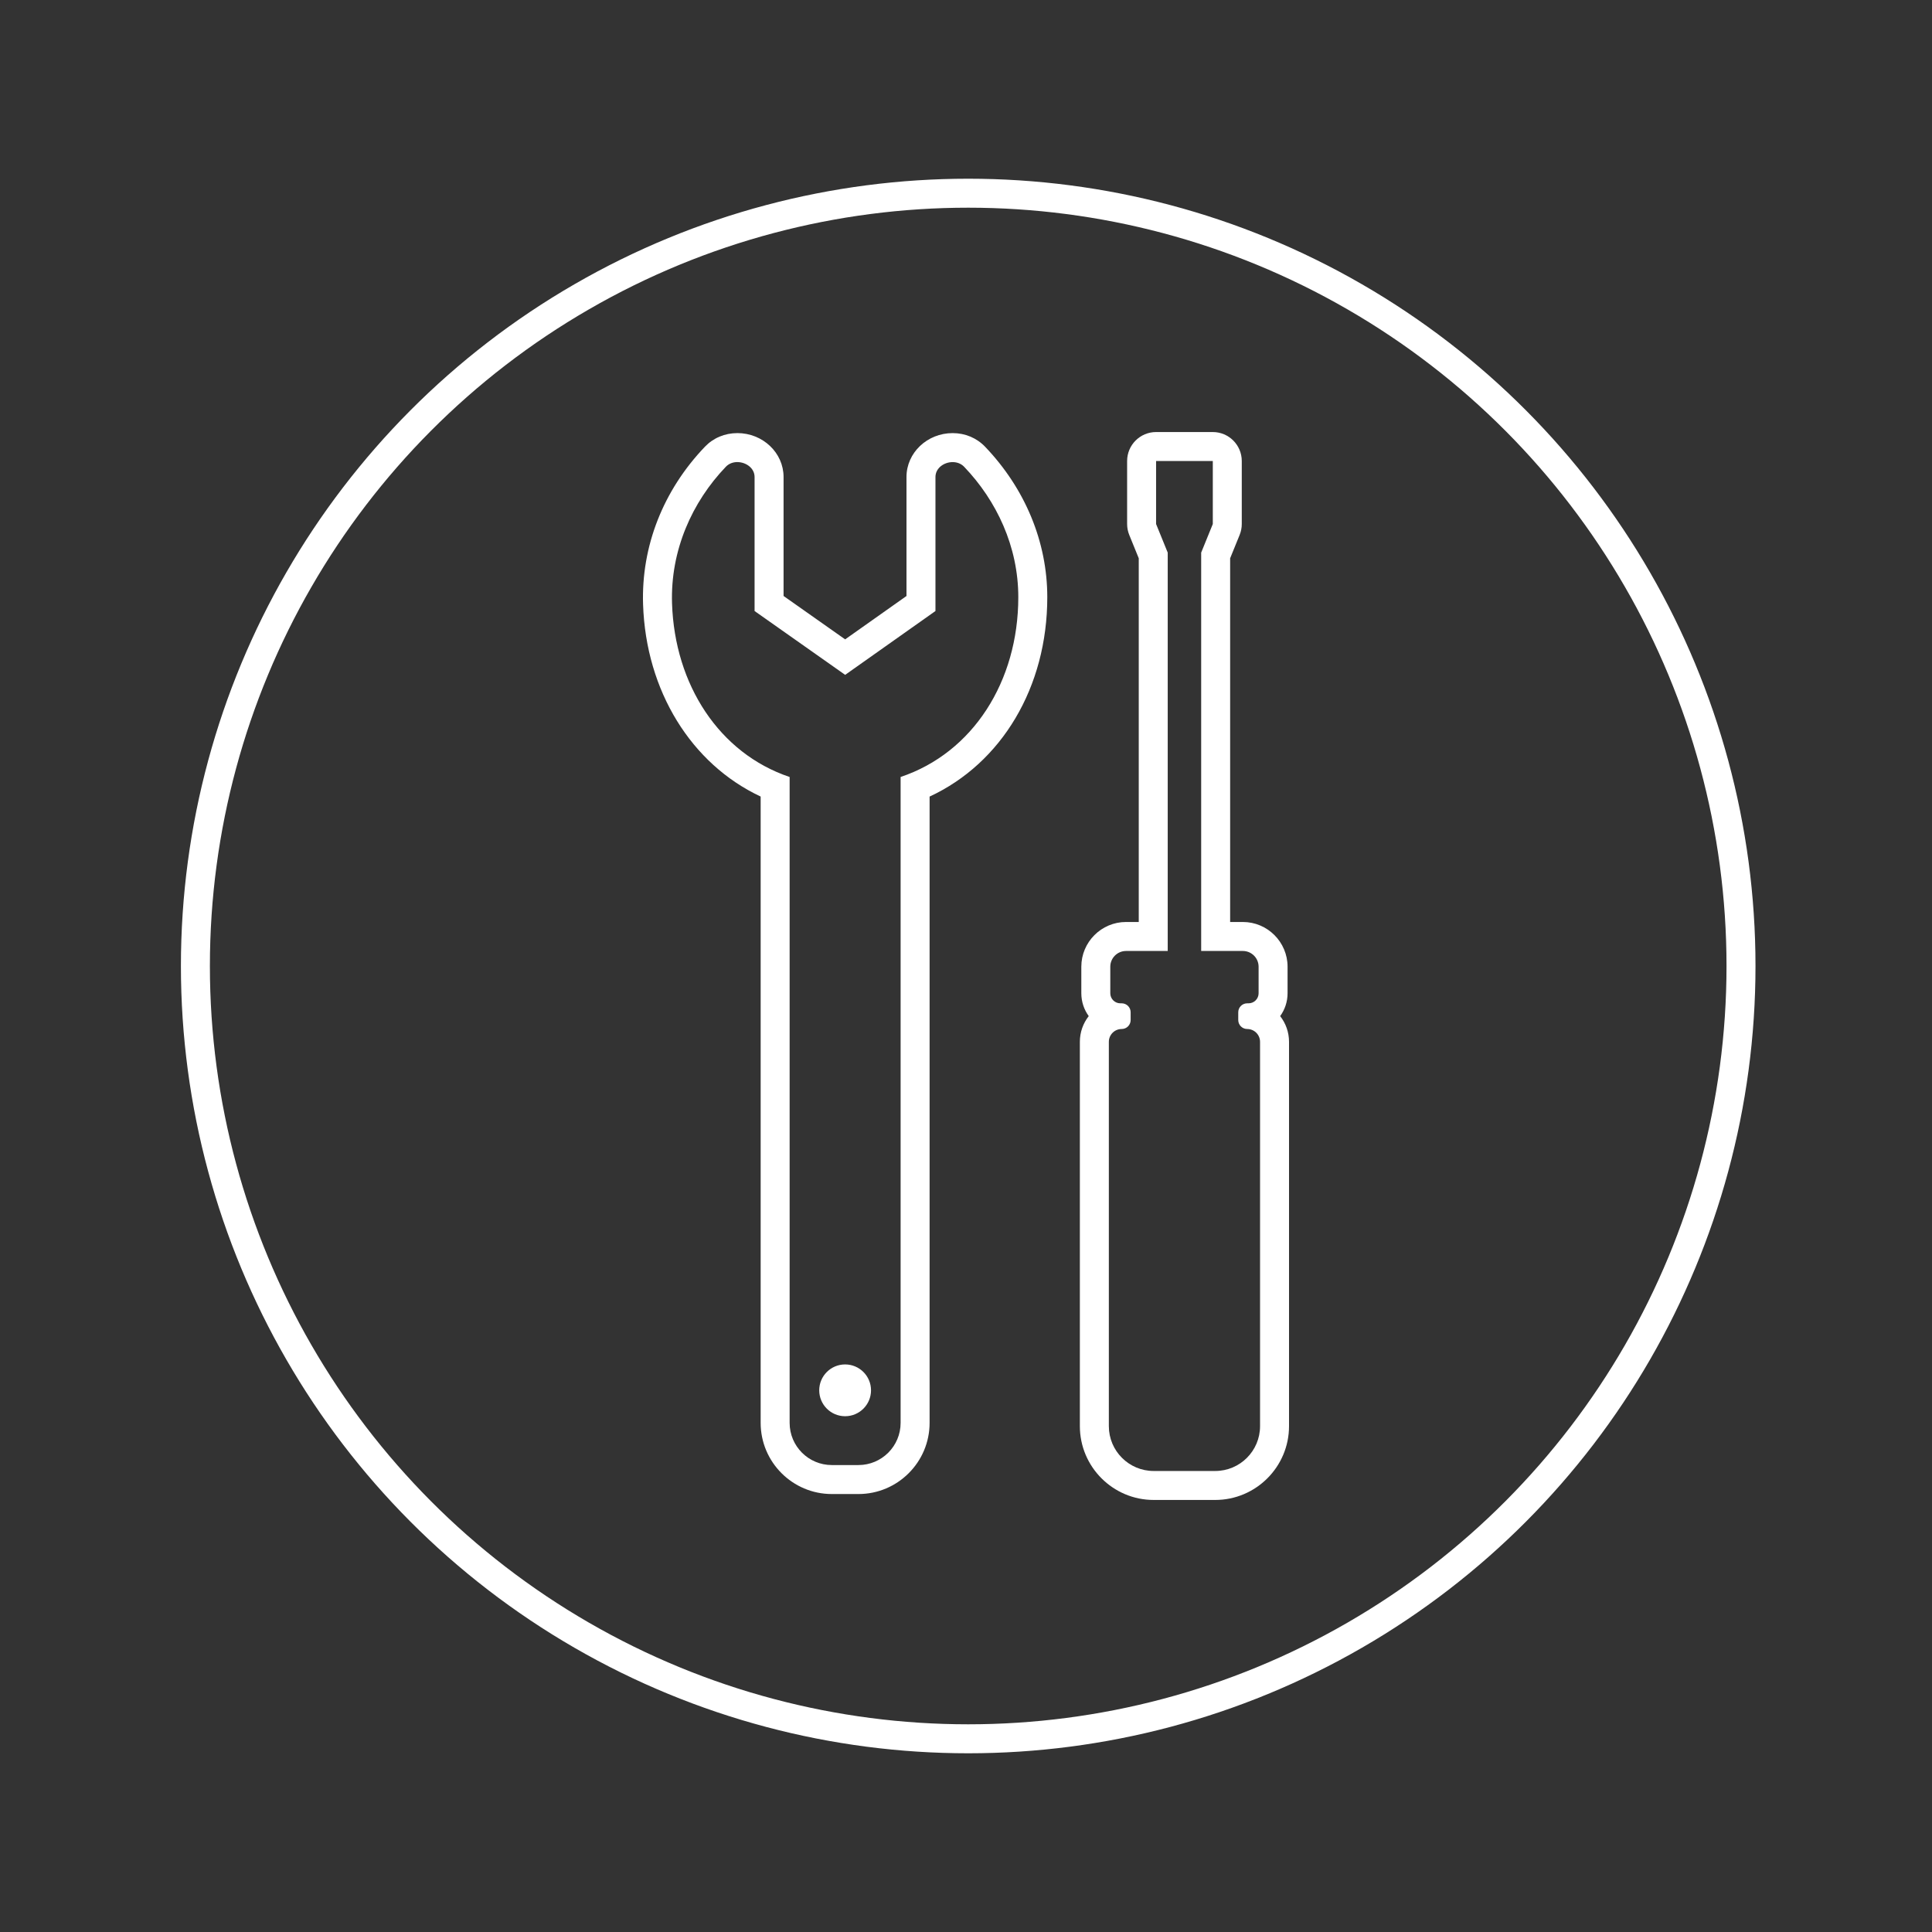 <?xml version="1.0" encoding="UTF-8"?>
<svg xmlns="http://www.w3.org/2000/svg" width="200" height="200" viewBox="0 0 200 200">
  <rect x="0" y="0" width="200" height="200" fill="#333333" stroke="none"/>
  <defs>
    <style>
      .cls-1 {
        fill: none;
        stroke:rgb(255, 255, 255);
        stroke-linecap: round;
        stroke-linejoin: round;
        stroke-width: 3px;
      }

      .cls-2 {
        fill:rgb(255, 255, 255);
      }
    </style>
  </defs>
  <g id="Ebene_2" data-name="Ebene 2">
    <circle class="cls-1" cx="100.228" cy="100" r="80"></circle>
  </g>
  <g id="Ebene_1" data-name="Ebene 1">
    <g>
      <path class="cls-2" d="M76.328,47.835c.884,0,1.786.613,1.786,1.546v13.872l9.378,6.608,9.346-6.608v-13.873c0-.933.897-1.543,1.779-1.543.437,0,.871.15,1.19.483,3.357,3.506,5.607,8.26,5.607,13.498,0,8.725-4.702,16.109-12.183,18.614v66.864c0,2.411-1.955,4.366-4.366,4.366h-2.757c-2.411,0-4.366-1.955-4.366-4.366v-66.863c-7.289-2.45-11.898-9.553-12.173-17.959-.18-5.499,2.075-10.508,5.575-14.16.318-.331.749-.48,1.184-.48M87.487,146.607c1.48,0,2.681-1.2,2.681-2.681s-1.2-2.681-2.681-2.681-2.681,1.2-2.681,2.681,1.2,2.681,2.681,2.681M76.329,44.835s0,0,0,0c-1.293-0-2.482.498-3.35,1.404-4.329,4.518-6.605,10.319-6.408,16.334.294,8.957,4.997,16.526,12.172,19.885v64.838c0,4.061,3.304,7.366,7.366,7.366h2.757c4.062,0,7.366-3.304,7.366-7.366v-64.834c7.469-3.463,12.183-11.329,12.183-20.645,0-5.705-2.287-11.235-6.44-15.573-.87-.908-2.062-1.409-3.357-1.409-2.635,0-4.779,2.038-4.779,4.543v12.32l-6.349,4.489-6.375-4.492v-12.316c0-2.506-2.147-4.545-4.786-4.546h0Z"></path>
      <path class="cls-2" d="M125.549,47.725v6.522l-1.204,2.96v41.238h4.314c.9,0,1.631.73,1.631,1.63v2.747c0,.575-.466,1.041-1.041,1.041h-.138c-.513,0-.928.415-.928.928v.803c0,.513.415.928.928.928.734,0,1.329.595,1.329,1.329v39.783c0,2.563-2.078,4.641-4.641,4.641h-6.371c-2.563,0-4.641-2.078-4.641-4.641v-39.783c0-.734.595-1.329,1.329-1.329h0c.513,0,.928-.415.928-.928v-.803c0-.513-.415-.928-.928-.928h-.138c-.575,0-1.041-.466-1.041-1.041v-2.747c0-.9.73-1.63,1.631-1.63h4.314v-41.238l-1.204-2.96v-6.522h5.87M125.549,44.725h-5.87c-1.657,0-3,1.343-3,3v6.522c0,.388.075.771.221,1.13l.983,2.416v37.651h-1.315c-2.553,0-4.63,2.077-4.63,4.63v2.747c0,.883.285,1.701.767,2.367-.575.735-.918,1.659-.918,2.663v39.783c0,4.213,3.428,7.641,7.641,7.641h6.371c4.213,0,7.641-3.428,7.641-7.641v-39.783c0-1.003-.343-1.928-.918-2.663.483-.666.767-1.484.767-2.367v-2.747c0-2.553-2.077-4.63-4.63-4.63h-1.315v-37.651l.983-2.416c.146-.359.221-.743.221-1.13v-6.522c0-1.657-1.343-3-3-3h0Z"></path>
    </g>
  </g>
</svg>
